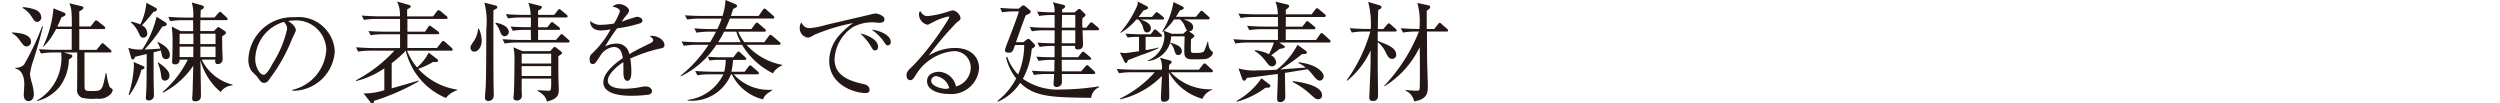 <svg xmlns="http://www.w3.org/2000/svg" width="46.647mm" height="1.931mm" viewBox="0 0 132.228 5.473">
  <defs>
    <style>
      .cls-1 {
        fill: #231815;
      }

      .cls-2 {
        fill: none;
      }
    </style>
  </defs>
  <g id="レイヤー_2" data-name="レイヤー 2">
    <g id="メイン">
      <g>
        <g>
          <path class="cls-1" d="M1.406,2.455c-.121,0-.167-.057-.345-.3A1.213,1.213,0,0,0,.626,1.75l.005-.035c.31.017,1.01.063,1.01.5A.245.245,0,0,1,1.406,2.455Zm.372.7a3.35,3.35,0,0,0-.194.781,3.412,3.412,0,0,0,.114.493,2.307,2.307,0,0,1,.092.55c0,.339-.218.368-.281.368-.132,0-.253-.1-.253-.333,0-.035.029-.453.029-.539,0-.132,0-.752-.476-.849V3.585a.583.583,0,0,0,.465-.171,13.534,13.534,0,0,0,.958-2.032l.04.012C2.2,1.7,2.106,2.1,1.778,3.155Zm.184-2c-.1,0-.121-.017-.292-.276A1.346,1.346,0,0,0,1.2.424V.378a2.269,2.269,0,0,1,.694.144.462.462,0,0,1,.293.384A.24.24,0,0,1,1.962,1.159Zm3.89,3.82a.837.837,0,0,1-.717.242,2.464,2.464,0,0,1-.8-.046A.44.44,0,0,1,4.079,4.7c0-.057.006-.763.006-.906V2.776H3.374l.378.11c.041.011.075.04.075.074,0,.052-.023.081-.184.189a2.485,2.485,0,0,1-.516,1.475,2.263,2.263,0,0,1-1.176.723V5.318a2.6,2.6,0,0,0,1.291-2.45V2.776h-.4a4.111,4.111,0,0,0-.677.052L2.06,2.6c.4.029.826.035.878.035h.855c0-.172,0-.941,0-1.1H2.966a3.576,3.576,0,0,1-.666.936l-.022-.012A5.84,5.84,0,0,0,2.829.441L3.4.671c.034.017.068.04.068.086s-.023.08-.218.161c-.092.218-.149.344-.218.487H3.8C3.8.487,3.769.424,3.666.172l.666.161c.04.011.08.034.08.074S4.389.5,4.194.6v.8h.6l.195-.252c.034-.046.063-.069.092-.069a.233.233,0,0,1,.114.058l.316.252c.034.029.057.051.057.086s-.034.063-.086.063H4.194v1.1h.912l.224-.276c.04-.051.063-.074.1-.074s.058.017.1.063l.309.275a.127.127,0,0,1,.058.092c0,.046-.035.057-.086.057H4.469c0,.081,0,1.819.006,1.854.017.183.092.183.367.183.557,0,.562,0,.752-.946h.035A3.109,3.109,0,0,0,5.8,4.6a.973.973,0,0,0,.114.086.094.094,0,0,1,.046.086A.412.412,0,0,1,5.852,4.979Z"/>
          <path class="cls-1" d="M8.73,1.17c.023.012.086.052.086.109,0,.08-.075.1-.235.132a8.442,8.442,0,0,1-.93,1.205c.04,0,.505-.017.827-.046a1.191,1.191,0,0,0-.155-.327l.017-.029c.235.121.643.322.643.695a.191.191,0,0,1-.2.217c-.092,0-.184-.034-.224-.212-.006-.04-.046-.212-.057-.247l-.379.1c0,.2,0,1.44.006,1.624,0,.1.011.528.011.619a.262.262,0,0,1-.281.3.127.127,0,0,1-.144-.149c0-.051.029-.447.029-.527.011-.333.011-.477.017-1.779-.447.109-.493.121-.608.143-.051.1-.074.149-.132.149s-.063-.028-.086-.1L6.785,2.53a2.024,2.024,0,0,0,.74.086A5.168,5.168,0,0,0,8.282.883Zm-1.2,2.307c.081.034.109.045.109.091,0,.063-.028.075-.161.126a3.975,3.975,0,0,1-.631,1.331L6.8,5.014a5.816,5.816,0,0,0,.282-1.537,1.083,1.083,0,0,0-.018-.2ZM6.946,1.142a2.937,2.937,0,0,1,.476.149A3.2,3.2,0,0,0,7.743.149L8.213.4c.081.04.086.068.086.1,0,.075-.074.109-.183.126a8.044,8.044,0,0,1-.608.712.489.489,0,0,1,.281.419.212.212,0,0,1-.224.235c-.126,0-.16-.1-.241-.27a1.466,1.466,0,0,0-.4-.539ZM8.363,3.3c.275.183.6.436.6.688a.252.252,0,0,1-.23.276c-.184,0-.2-.132-.224-.362a2.162,2.162,0,0,0-.166-.574ZM9.5,3.155a.218.218,0,0,1-.246.247c-.144,0-.15-.075-.15-.138,0-.023.006-.149.006-.172.012-.212.017-.694.017-.878a5.355,5.355,0,0,0-.045-.809l.476.241h.66l-.006-.579H9.682a4.083,4.083,0,0,0-.677.052L8.9.889c.391.034.8.04.878.04h.442a2.423,2.423,0,0,0-.075-.8l.517.149c.052.017.12.034.12.1s-.04.092-.16.149c-.012.144-.012.23-.018.4h.74l.2-.229c.028-.029.057-.075.092-.075s.074.035.1.063l.246.23c.04.04.058.051.058.086,0,.052-.052.063-.086.063H10.6c-.006.109-.006.448-.006.579h.718l.16-.16c.023-.023.052-.052.081-.052s.057.023.086.04l.24.161c.035.023.07.046.07.092,0,.068-.058.109-.2.195,0,.109.005.43.005.557,0,.1.023.573.023.67a.254.254,0,0,1-.27.242c-.132,0-.132-.115-.12-.236h-.717A2.462,2.462,0,0,0,12.3,4.475l-.006.04a.825.825,0,0,0-.625.35A3.308,3.308,0,0,1,10.6,3.178c.006.367.029,1.59.029,1.888,0,.138-.052.292-.31.292-.114,0-.155-.051-.155-.16,0-.057.017-.2.017-.219.012-.234.035-1.285.041-1.5a4.359,4.359,0,0,1-1.59,1.417L8.6,4.865a5.479,5.479,0,0,0,1.331-1.71Zm0-1.371v.545h.728V1.784Zm.723,1.234c0-.155.005-.4.005-.551H9.5v.551ZM11.4,2.329V1.784h-.809l.006.545Zm0,.689V2.467h-.8v.551Z"/>
          <path class="cls-1" d="M15.464,4.8l-.006-.046a2.316,2.316,0,0,0,1.8-2.117A1.592,1.592,0,0,0,15.481,1.09a.459.459,0,0,0-.235.034c.31.167.4.379.4.459,0,.063-.017.1-.2.477a8.936,8.936,0,0,1-1.3,2.26.33.33,0,0,1-.184.063c-.131,0-.183-.074-.355-.316-.041-.057-.27-.269-.31-.321a1.065,1.065,0,0,1-.161-.585A2.327,2.327,0,0,1,15.585.912a1.915,1.915,0,0,1,2.122,1.8A2.218,2.218,0,0,1,15.464,4.8ZM15.01,1.159A2.087,2.087,0,0,0,13.5,3.132c0,.39.223.821.447.821.155,0,.379-.408.476-.6a5.645,5.645,0,0,0,.764-1.825A.5.5,0,0,0,15.01,1.159Z"/>
          <path class="cls-1" d="M23.586,5.181a3.609,3.609,0,0,1-2.124-2.5,6.178,6.178,0,0,1-.745.66V4.67c.235-.058,1.1-.316,1.417-.407l.012.04a11.858,11.858,0,0,1-2.364,1.032c-.012.1-.035.138-.081.138a.127.127,0,0,1-.1-.057l-.373-.477a3.323,3.323,0,0,0,1.1-.171V3.614a4.581,4.581,0,0,1-1.492.672l-.006-.041A7.583,7.583,0,0,0,20.86,2.679H19.621a3.87,3.87,0,0,0-.677.051L18.829,2.5c.356.029.712.041.884.041h1.446v-.73h-.878a4.076,4.076,0,0,0-.677.052l-.115-.223c.356.028.712.034.884.034h.786V1H19.925a4.083,4.083,0,0,0-.677.052l-.115-.23c.4.034.8.04.884.04h1.136A1.574,1.574,0,0,0,21,.08l.625.178c.063.017.1.046.1.086s-.081.1-.19.149V.866h1.371l.2-.264c.029-.034.052-.063.086-.063A.21.21,0,0,1,23.316.6l.3.252a.119.119,0,0,1,.057.092c0,.046-.034.058-.086.058H21.549v.671h.935l.161-.241c.028-.046.051-.069.086-.069a.277.277,0,0,1,.12.063l.321.236a.128.128,0,0,1,.058.091c0,.04-.029.057-.086.057H21.549c0,.116,0,.626,0,.73h1.561l.229-.293c.041-.052.07-.081.1-.081a.23.23,0,0,1,.126.075l.321.287a.146.146,0,0,1,.058.1c0,.04-.04.052-.086.052H21.532a3.063,3.063,0,0,0,.527.883,2.516,2.516,0,0,0,.614-.78l.431.327c.04.035.068.063.068.1,0,.057-.085.086-.258.063a4.279,4.279,0,0,1-.791.367,3.475,3.475,0,0,0,2.065,1.1v.029A1.278,1.278,0,0,0,23.586,5.181Z"/>
          <path class="cls-1" d="M25.087,2.73a.193.193,0,0,1-.2-.211c0-.086.011-.1.114-.259a1.426,1.426,0,0,0,.287-.74h.041a1.593,1.593,0,0,1,.149.614C25.483,2.5,25.276,2.73,25.087,2.73ZM26.1.539c-.006.19-.006,3.179.006,3.982,0,.074.011.418.011.493,0,.3-.212.327-.3.327a.161.161,0,0,1-.166-.183c0-.092.034-.5.04-.586.028-.682.028-2.295.028-3.017a3.943,3.943,0,0,0-.1-1.417l.58.149c.052.011.1.034.1.091S26.3.441,26.1.539Zm.591,1.377c-.144,0-.2-.138-.252-.275a1.249,1.249,0,0,0-.235-.4l.011-.04c.086.011.694.126.694.493A.222.222,0,0,1,26.693,1.916Zm3.351.333H27.37a4.022,4.022,0,0,0-.677.051l-.115-.229c.367.029.723.04.884.04h.625c-.011-.137-.011-.384-.011-.533H27.8a4.046,4.046,0,0,0-.676.051l-.116-.224c.391.029.8.035.884.035h.184c.006-.172.006-.344,0-.517h-.528a4.076,4.076,0,0,0-.677.052L26.756.746c.39.034.8.04.884.04h.43a2.08,2.08,0,0,0-.126-.637l.637.161c.069.017.08.051.08.086s-.023.057-.2.172V.786h.849l.184-.23c.04-.046.057-.075.092-.075s.057.024.1.064l.281.229c.023.023.057.052.057.086,0,.052-.051.063-.085.063H28.46V1.44h.488l.16-.2c.035-.046.058-.074.092-.074s.057.023.1.063l.264.206c.029.023.058.04.058.086s-.046.058-.086.058H28.46v.533h.947l.206-.235c.035-.04.063-.075.092-.075s.052.017.1.063l.264.236c.04.034.057.051.057.091S30.084,2.249,30.044,2.249Zm-.333.6c-.017.017-.121.086-.178.126,0,.4,0,1.009.006,1.13,0,.092.017.5.017.585,0,.281,0,.528-.631.683-.029-.126-.075-.345-.488-.562v-.04c.092,0,.494.028.58.028.114,0,.149,0,.137-.643h-1.56v.615c0,.04.011.24.011.281a.25.25,0,0,1-.269.263c-.1,0-.178-.04-.178-.149a.678.678,0,0,1,.012-.132c.034-.252.045-1.675.045-2.042a2.827,2.827,0,0,0-.057-.493l.476.206H29.1l.149-.166c.029-.029.051-.057.086-.057s.063.022.109.057l.218.172c.051.04.063.068.063.086A.06.06,0,0,1,29.711,2.846Zm-.557-.006h-1.56v.516h1.56Zm0,.654h-1.56v.522h1.56Z"/>
          <path class="cls-1" d="M34.947,2.559a8,8,0,0,0-1.612.539,3.882,3.882,0,0,1,.058.677c0,.121,0,.5-.207.5s-.212-.327-.212-.424,0-.477-.006-.563c-.384.241-.82.66-.82.97,0,.436.751.436.918.436a5.075,5.075,0,0,0,.877-.1,1.2,1.2,0,0,1,.2-.023c.247,0,.344.15.344.253s-.1.166-.177.183a7.571,7.571,0,0,1-.878.058c-.316,0-1.521,0-1.521-.712,0-.539.706-1.061,1.033-1.279-.052-.3-.132-.591-.493-.591a.979.979,0,0,0-.718.494c-.258.4-.281.407-.378.407-.138,0-.166-.1-.166-.236a.341.341,0,0,1,.126-.315,5.1,5.1,0,0,0,.98-1.279,3.147,3.147,0,0,1-.51.057c-.39,0-.579-.213-.568-.51a.758.758,0,0,0,.591.211,4.543,4.543,0,0,0,.666-.068A3.084,3.084,0,0,0,32.79.591c0-.081-.126-.2-.39-.236a.435.435,0,0,1,.35-.137c.281,0,.522.212.522.333a.342.342,0,0,1-.092.2,3.847,3.847,0,0,0-.3.4,7.736,7.736,0,0,1,.8-.264c.138,0,.3.08.3.2a.16.16,0,0,1-.12.144,7.052,7.052,0,0,1-1.222.269A11.069,11.069,0,0,0,32,2.461a1.235,1.235,0,0,1,.585-.155.656.656,0,0,1,.7.557c.389-.23.952-.5,1.118-.58.1-.052.143-.092.143-.166s-.045-.109-.177-.207a.368.368,0,0,1,.12-.017c.207,0,.654.167.654.488C35.142,2.513,35.068,2.536,34.947,2.559Z"/>
          <path class="cls-1" d="M40.883,3.878a3.914,3.914,0,0,1-1.635-1.509h-1.36a4.649,4.649,0,0,1-1.882,1.67L36,4a6.948,6.948,0,0,0,1.474-1.63h-.637a4.026,4.026,0,0,0-.671.052l-.115-.23c.4.035.832.04.878.04h.631c.178-.3.264-.47.31-.556h-.356a4.091,4.091,0,0,0-.677.052l-.114-.23c.39.035.8.04.883.04h.333a4.278,4.278,0,0,0,.23-.556H37.022a4.118,4.118,0,0,0-.677.051L36.23.809c.385.028.78.034.884.034h1.1A3.1,3.1,0,0,0,38.37,0l.54.224c.034.017.074.051.074.091,0,.069-.086.1-.206.155-.064.218-.092.293-.121.373h1.469l.218-.316c.017-.022.046-.074.086-.074a.2.2,0,0,1,.109.063L40.9.832a.162.162,0,0,1,.058.091c0,.052-.052.058-.086.058H38.606c-.035.092-.1.252-.241.556h1.371l.206-.269c.029-.04.063-.075.086-.075s.063.023.109.063l.316.27c.034.029.057.052.057.092s-.046.057-.086.057H39.042a2.429,2.429,0,0,0,.327.556h1.055l.236-.321c.022-.034.057-.069.086-.069s.091.046.109.058l.373.321a.124.124,0,0,1,.057.086c0,.057-.052.063-.086.063H39.483a3.362,3.362,0,0,0,1.894,1.062v.028A.973.973,0,0,0,40.883,3.878Zm-.527,1.377A2.486,2.486,0,0,1,38.709,3.93h-.046a2.23,2.23,0,0,1-2.295,1.388V5.284A2.432,2.432,0,0,0,38.261,3.93h-.705a4.077,4.077,0,0,0-.672.051l-.114-.229c.39.034.8.04.883.04h.654a3.1,3.1,0,0,0,.08-.625H38a2.7,2.7,0,0,0-.476.034l-.08-.2c.241.018.487.029.625.029h.717l.184-.235c.034-.046.063-.069.086-.069a.174.174,0,0,1,.1.057l.258.236c.041.04.058.063.058.086,0,.051-.046.063-.086.063h-.614a3.508,3.508,0,0,1-.087.625h.7l.206-.27c.023-.034.057-.068.086-.068s.052.011.1.057l.309.27a.135.135,0,0,1,.052.086c0,.057-.046.063-.086.063H38.806a2.5,2.5,0,0,0,2.037.815v.028C40.614,4.922,40.441,5.025,40.356,5.255Zm-1.412-3.58H38.3a5.531,5.531,0,0,1-.315.556h1.193A2.947,2.947,0,0,1,38.944,1.675Z"/>
          <path class="cls-1" d="M46.446,1.205a2.145,2.145,0,0,0-1.336.229,2.159,2.159,0,0,0-.97,1.71c0,.958,1.01,1.182,1.526,1.3.087.018.327.069.327.316,0,.149-.143.161-.218.161-.591,0-1.916-.437-1.916-1.7a2.056,2.056,0,0,1,.471-1.285,4.075,4.075,0,0,1,.791-.717,10.028,10.028,0,0,0-2.031.614c-.247.144-.275.155-.367.155A.494.494,0,0,1,42.3,1.48a.507.507,0,0,1,.08-.292c.11.171.2.3.448.3a4.439,4.439,0,0,0,.843-.166c.683-.166,1.785-.413,2.467-.579a1.157,1.157,0,0,1,.184-.029c.086,0,.459.109.459.3S46.607,1.205,46.446,1.205Zm-.16,1.457c-.1,0-.115-.023-.253-.264a3.006,3.006,0,0,0-.539-.631c.385.08.947.333.947.694C46.441,2.559,46.406,2.662,46.286,2.662Zm.671-.264c-.086,0-.1-.029-.269-.281a2.661,2.661,0,0,0-.586-.551c.367.035,1.01.27,1.01.648A.162.162,0,0,1,46.957,2.4Z"/>
          <path class="cls-1" d="M50.151,4.968c-.551,0-1.119-.223-1.119-.671,0-.4.4-.5.631-.5a.964.964,0,0,1,.9.774,1.043,1.043,0,0,0,.78-1.01.867.867,0,0,0-.935-.854,2.616,2.616,0,0,0-1.945,1.216c-.143.229-.2.316-.315.316-.069,0-.2-.041-.2-.241s.046-.235.389-.568a14.208,14.208,0,0,0,1.871-2.5c0-.034-.017-.057-.063-.057a3.305,3.305,0,0,0-.82.31c-.012.006-.236.126-.253.126a.562.562,0,0,1-.465-.539.256.256,0,0,1,.063-.19c.132.218.236.27.4.27a4.937,4.937,0,0,0,1.056-.23c.04-.011.23-.074.258-.074a.507.507,0,0,1,.419.395c0,.092,0,.1-.207.253a16.624,16.624,0,0,0-1.48,1.75A2.684,2.684,0,0,1,50.5,2.536c.924,0,1.285.55,1.285,1.072A1.473,1.473,0,0,1,50.151,4.968Zm-.626-.941a.26.26,0,0,0-.275.242c0,.3.591.43.757.43a.546.546,0,0,0,.2-.035A.856.856,0,0,0,49.525,4.027Z"/>
          <path class="cls-1" d="M57.711,5.175c-2.082-.029-2.978-.04-3.752-.792a2.679,2.679,0,0,1-1.171.992l-.034-.034a3.634,3.634,0,0,0,.993-1.193,2.761,2.761,0,0,1-.534-1.107L53.27,3a2.579,2.579,0,0,0,.58.941,3.957,3.957,0,0,0,.321-1.561h-.482c-.115.321-.144.407-.333.407-.04,0-.206-.006-.206-.132a3.73,3.73,0,0,1,.138-.407c.3-.769.533-1.394.6-1.646h-.207a3.841,3.841,0,0,0-.677.051L52.9.418c.293.023.586.041.878.041h.1l.148-.121c.052-.04.081-.057.109-.057a.2.2,0,0,1,.1.057l.224.189a.123.123,0,0,1,.057.1c0,.069-.115.12-.263.183-.127.322-.2.517-.517,1.423h.39l.155-.12a.223.223,0,0,1,.109-.057c.04,0,.069.023.109.063l.178.183a.189.189,0,0,1,.069.121c0,.052-.058.086-.178.16A3.953,3.953,0,0,1,54.1,4.165a3.161,3.161,0,0,0,2,.568,13.131,13.131,0,0,0,2.019-.167l.012.046A.706.706,0,0,0,57.711,5.175ZM58.049,1.6h-.792c.024.682.024.682.024.722,0,.115,0,.293-.276.293-.155,0-.149-.092-.143-.189h-.706v.6h.861l.172-.218c.04-.046.063-.075.1-.075s.063.029.109.064l.258.218c.029.029.058.063.058.086,0,.051-.041.063-.086.063H56.156l.006.608h1.021l.218-.252c.046-.052.069-.075.1-.075s.063.023.1.063l.27.253a.137.137,0,0,1,.057.1c0,.035-.034.052-.086.052H56.162c0,.069.011.407,0,.482a.269.269,0,0,1-.253.206c-.183,0-.183-.1-.183-.166s.028-.436.028-.522h-.39a4.177,4.177,0,0,0-.671.051l-.115-.223c.448.034.872.034.884.034h.3c.006-.155.006-.3.012-.608H55.6a3.9,3.9,0,0,0-.672.052l-.114-.224c.172.011.493.034.963.034v-.6h-.114a4.151,4.151,0,0,0-.677.052l-.115-.225c.413.029.849.035.906.035l.006-.688H55.25a3.888,3.888,0,0,0-.672.051l-.115-.229c.293.028.586.04.878.04h.442L55.777.792H55.64a4.515,4.515,0,0,0-.678.051L54.854.614c.4.034.775.04.918.04A1.025,1.025,0,0,0,55.686.12l.55.132c.063.018.1.04.1.092s-.069.1-.161.155V.654h.666l.143-.127c.041-.034.069-.057.1-.057s.063.029.1.063l.16.155a.168.168,0,0,1,.07.109c0,.046-.046.08-.162.161a3.2,3.2,0,0,0,0,.505h.207l.166-.213c.035-.045.064-.068.092-.068a.189.189,0,0,1,.11.057l.246.212c.029.029.057.058.057.086S58.107,1.6,58.049,1.6Zm-1.176,0h-.711l-.006.688h.717Zm0-.809h-.7l-.011.671h.711Z"/>
          <path class="cls-1" d="M64.066,3.821H61.92a2.827,2.827,0,0,0,2.191.9V4.75a.877.877,0,0,0-.51.477,2.94,2.94,0,0,1-1.779-1.4c0,.189.023,1.1.023,1.308,0,.246-.258.246-.281.246-.144,0-.161-.1-.161-.172,0-.172.046-1.01.052-1.193a4.477,4.477,0,0,1-2.214,1.239l-.018-.034a5.936,5.936,0,0,0,1.854-1.4H59.86a3.964,3.964,0,0,0-.677.052l-.115-.225c.454.035.781.035.884.035h1.5a1.185,1.185,0,0,0-.1-.631l.539.149c.029.006.08.029.08.069s-.034.092-.132.161c-.011.177-.011.195-.011.252h1.584l.206-.258c.029-.04.057-.074.086-.074s.057.011.109.063l.281.258c.035.034.058.051.058.086C64.152,3.821,64.094,3.821,64.066,3.821ZM61.375,1.95h-.781v.7a5.082,5.082,0,0,0,.672-.138l.006.035a7.337,7.337,0,0,1-.838.338c-.27.1-.6.229-.775.3-.04.126-.074.149-.109.149a.12.12,0,0,1-.074-.063l-.247-.494a1.384,1.384,0,0,0,.253.029c.137,0,.6-.075.763-.1V1.95H60.13a3.389,3.389,0,0,0-.488.035l-.115-.207c.322.023.614.034.7.034h.636L61,1.629c.04-.051.052-.074.086-.074s.063.023.109.063L61.4,1.8a.144.144,0,0,1,.058.086C61.461,1.939,61.415,1.95,61.375,1.95Zm.1-.918H60.337c.252.1.533.2.533.471a.2.2,0,0,1-.2.212c-.149,0-.178-.132-.207-.246a.987.987,0,0,0-.252-.437H60.1a3.137,3.137,0,0,1-.832.706l-.017-.017A5.415,5.415,0,0,0,60.124.355.528.528,0,0,0,60.176.08l.459.235c.051.023.086.058.086.1,0,.057-.063.086-.236.132-.1.132-.16.218-.269.35h.711l.161-.184c.057-.063.063-.068.092-.068s.063.022.109.057l.223.183c.024.023.058.057.058.086C61.57,1.021,61.518,1.032,61.478,1.032Zm2.433,2.043c-.1.051-.19.063-.855.063-.413,0-.413-.212-.413-.453,0-.046,0-.264.017-.763h-.711a1.724,1.724,0,0,1-.052.332c.4.115.614.23.614.448a.187.187,0,0,1-.184.207c-.126,0-.143-.052-.218-.264a.725.725,0,0,0-.218-.368,1.4,1.4,0,0,1-1.17.953L60.71,3.2a1.424,1.424,0,0,0,.877-1.251,1.377,1.377,0,0,0-.04-.309l-.057.046-.024-.018a4.068,4.068,0,0,0,.6-1.56l.482.235c.018.011.063.04.063.08,0,.057-.051.081-.212.132-.063.115-.109.19-.2.333h1.056l.2-.241c.035-.046.063-.075.1-.075s.063.024.1.064l.27.24c.028.029.057.058.057.087,0,.057-.057.063-.092.063h-1.3c.229.075.516.161.516.413a.2.2,0,0,1-.224.212l.23.166c.017.012.057.052.057.081,0,.046-.063.1-.172.172-.006.126-.017.545-.006.637s.069.092.252.092c.282,0,.4-.018.454-.115a3.66,3.66,0,0,0,.172-.482h.029c.028.276.074.413.183.493.052.034.069.063.069.092C64.146,2.92,64.014,3.023,63.911,3.075ZM62.654,1.359a.911.911,0,0,0-.241-.332H62.1a3.317,3.317,0,0,1-.54.6l.425.16h.591l.149-.132a.12.12,0,0,1,.057-.034A2.725,2.725,0,0,1,62.654,1.359Z"/>
          <path class="cls-1" d="M70.294,2.249H67.661l.246.166c.029.018.052.04.052.069,0,.058-.149.086-.269.1-.087.069-.362.27-.459.339A.476.476,0,0,1,67.5,3.3a.228.228,0,0,1-.218.212c-.12,0-.178-.069-.321-.252a2.175,2.175,0,0,0-.6-.569l.018-.04a2.371,2.371,0,0,1,.74.213,3.918,3.918,0,0,0,.258-.614H66.02a3.942,3.942,0,0,0-.677.051l-.109-.229c.355.029.706.04.878.04h1.48V1.543h-.843a4.029,4.029,0,0,0-.672.052l-.115-.23c.391.034.8.04.884.04h.746V.9h-1.3a3.506,3.506,0,0,0-.672.051L65.5.717c.39.034.8.04.877.04h1.211a2.1,2.1,0,0,0-.127-.671L68.1.241c.023.006.086.029.086.086s-.081.12-.178.189V.757h1.365l.195-.252c.029-.041.058-.075.086-.075a.2.2,0,0,1,.109.063l.3.253c.029.023.058.046.058.086S70.082.9,70.042.9H68.011l-.006.51h.878l.166-.217c.029-.041.058-.075.092-.075s.046.011.1.057l.276.224a.137.137,0,0,1,.057.086c0,.052-.046.063-.086.063H68.005v.568h1.6l.206-.293c.035-.046.058-.074.086-.074a.192.192,0,0,1,.109.063l.322.293a.133.133,0,0,1,.051.086C70.38,2.237,70.335,2.249,70.294,2.249ZM66.932,4.641a4.437,4.437,0,0,1-1.52.74l-.012-.04a3.939,3.939,0,0,0,1.32-1.2l.43.327a.1.1,0,0,1,.04.08C67.19,4.624,67.1,4.647,66.932,4.641ZM69.8,4.263c-.1,0-.172-.069-.327-.253a3.515,3.515,0,0,0-.31-.35l-1.2.195c0,.2.017,1.09.017,1.274A.257.257,0,0,1,67.7,5.4c-.092,0-.149-.046-.149-.16,0-.173.034-.93.034-1.085V3.913c-.258.028-1.406.189-1.635.206-.069.132-.1.15-.143.15a.126.126,0,0,1-.1-.081l-.2-.568a3.008,3.008,0,0,0,1.021.1q.5,0,1-.035a4.093,4.093,0,0,0,1.1-1.314l.448.321a.11.11,0,0,1,.046.086c0,.075-.069.075-.253.081a10.726,10.726,0,0,1-1.153.815c.264-.024.373-.029,1.343-.1a1.191,1.191,0,0,0-.379-.229V3.293c1,.115,1.331.545,1.331.74A.219.219,0,0,1,69.8,4.263Zm-.075.987c-.12,0-.155-.029-.425-.271a4.451,4.451,0,0,0-.929-.647l.006-.041c.252.029,1.549.184,1.549.746A.2.2,0,0,1,69.726,5.25Z"/>
          <path class="cls-1" d="M73.786,1.669h-.918v.494c.58.224.981.373.981.751a.212.212,0,0,1-.212.2c-.172,0-.241-.132-.367-.385a1.313,1.313,0,0,0-.4-.493V3.431c0,.442.017,1.153.017,1.594,0,.087,0,.316-.263.316-.2,0-.2-.114-.2-.224,0-.017.058-1.342.063-1.6.006-.281.006-.562.006-.849a4.476,4.476,0,0,1-1.233,1.6l-.029-.029a8.128,8.128,0,0,0,1.245-2.571h-.3a3.868,3.868,0,0,0-.677.052l-.109-.23c.356.029.711.041.878.041H72.5A4.518,4.518,0,0,0,72.363.1l.562.167c.132.04.144.074.144.109,0,.068-.052.086-.178.16,0,.161-.017.855-.017,1h.287l.2-.23c.035-.034.063-.074.087-.074a.167.167,0,0,1,.109.063l.258.229a.126.126,0,0,1,.057.086C73.872,1.664,73.826,1.669,73.786,1.669Zm2.725,0H75.473c.006,1.159.006,1.291.011,1.636.006.2.035,1.084.035,1.267,0,.276,0,.689-.723.786a.807.807,0,0,0-.448-.562v-.04a4.7,4.7,0,0,0,.54.04c.132,0,.189,0,.2-.114s.012-.712.012-.85c0-.367,0-.717-.012-1.336a4.94,4.94,0,0,1-1.864,2.07l-.012-.028a9,9,0,0,0,1.836-2.869h-.166a4.076,4.076,0,0,0-.677.052l-.115-.23c.4.035.8.041.884.041h.1A3.832,3.832,0,0,0,74.968.155l.557.12c.062.012.12.029.12.1,0,.04,0,.063-.183.2,0,.15,0,.821,0,.959h.4l.195-.253c.034-.04.057-.074.092-.074s.051.017.1.063l.286.252c.024.023.058.052.058.086C76.6,1.664,76.551,1.669,76.511,1.669Z"/>
        </g>
        <rect class="cls-2" y="1.993" width="132.228" height="1.354"/>
      </g>
    </g>
  </g>
</svg>
